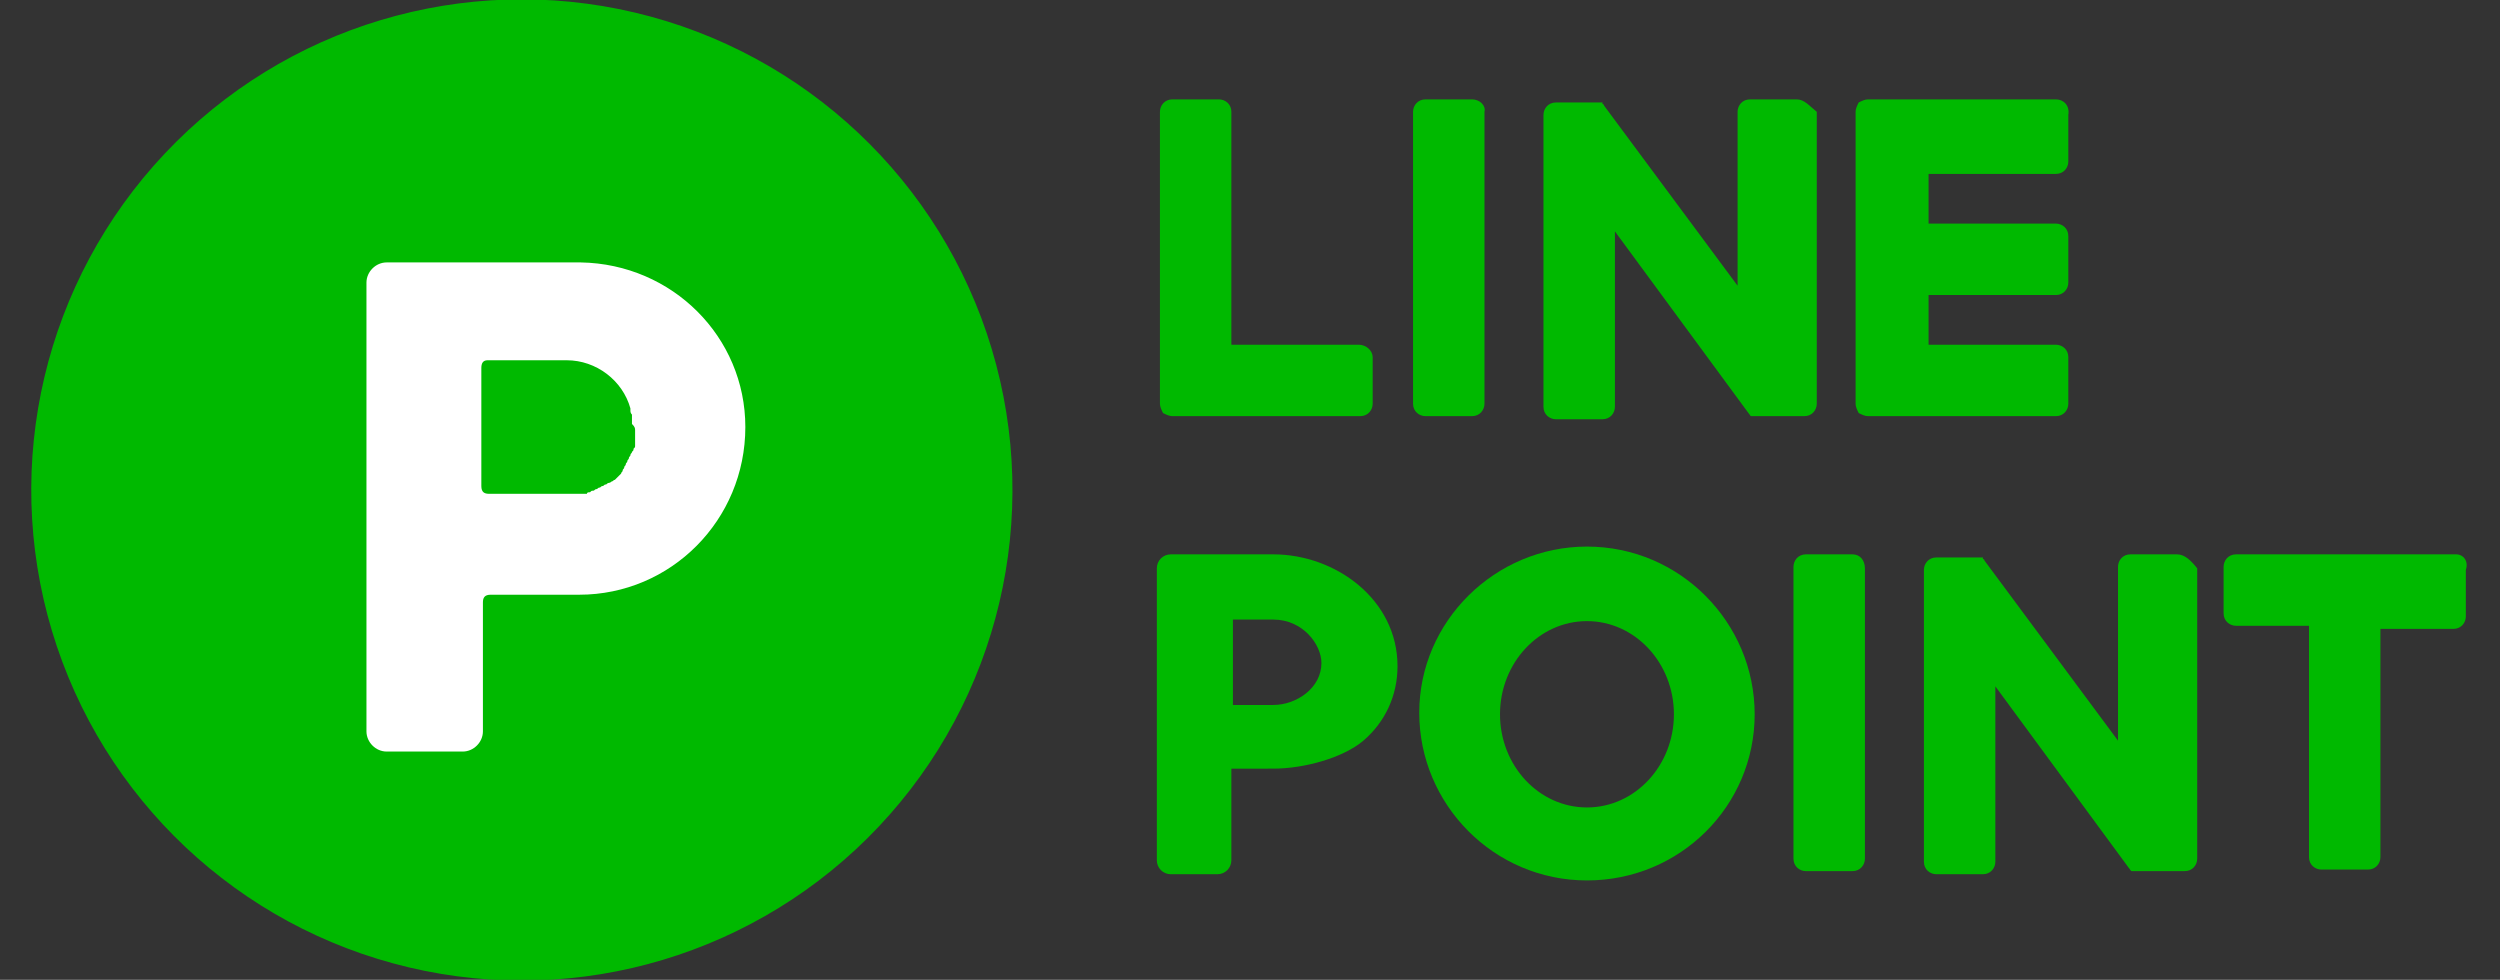 <?xml version="1.0" encoding="utf-8"?>
<!-- Generator: Adobe Illustrator 25.0.0, SVG Export Plug-In . SVG Version: 6.00 Build 0)  -->
<svg version="1.1" id="レイヤー_1" xmlns="http://www.w3.org/2000/svg" xmlns:xlink="http://www.w3.org/1999/xlink" x="0px"
	 y="0px" viewBox="0 0 161 63.1" style="enable-background:new 0 0 161 63.1;" xml:space="preserve">
<rect x="0" y="0" width="161" height="63.1" fill="#333333" stroke="none"/>
<style type="text/css">
	.st0{fill:#00B900;}
	.st1{fill:#FFFFFF;}
</style>
<g>
	<g>
		
			<ellipse transform="matrix(0.23 -0.973 0.973 0.23 -4.867 56.979)" class="st0" cx="33.6" cy="31.6" rx="31.6" ry="31.6"/>
		<path class="st1" d="M37.4,16.9L37.4,16.9l-0.2,0H24.9c-0.7,0-1.3,0.6-1.3,1.3v28.9c0,0.7,0.6,1.3,1.3,1.3h4.9
			c0.7,0,1.3-0.6,1.3-1.3v-8.3c0-0.3,0.1-0.5,0.5-0.5l5.7,0c5.9,0,10.7-4.8,10.7-10.8C48,21.7,43.3,17,37.4,16.9z M40.9,27.7
			c0,0.1,0,0.1,0,0.2c0,0.1,0,0.2,0,0.2c0,0.1,0,0.1,0,0.2c0,0.1,0,0.2,0,0.2c0,0.1,0,0.1,0,0.2c0,0.1,0,0.1-0.1,0.2
			c0,0.1,0,0.1-0.1,0.2c0,0.1-0.1,0.1-0.1,0.2c0,0.1-0.1,0.1-0.1,0.2c0,0.1-0.1,0.1-0.1,0.2c0,0.1-0.1,0.1-0.1,0.2
			c0,0.1-0.1,0.1-0.1,0.2c0,0.1-0.1,0.1-0.1,0.2c0,0.1-0.1,0.1-0.1,0.2c0,0-0.1,0.1-0.1,0.1c-0.1,0.1-0.1,0.1-0.2,0.2
			c0,0-0.1,0.1-0.1,0.1c-0.1,0-0.1,0.1-0.2,0.1c0,0-0.1,0.1-0.2,0.1c-0.1,0-0.1,0.1-0.2,0.1c-0.1,0-0.1,0.1-0.2,0.1
			c-0.1,0-0.1,0.1-0.2,0.1c-0.1,0-0.1,0.1-0.2,0.1c-0.1,0-0.1,0.1-0.2,0.1c-0.1,0-0.1,0-0.2,0.1c-0.1,0-0.2,0-0.2,0.1
			c-0.1,0-0.1,0-0.2,0c-0.1,0-0.2,0-0.3,0c0,0-0.1,0-0.1,0c-0.1,0-0.3,0-0.4,0c0,0,0,0-0.1,0v0h-5.2c-0.3,0-0.5-0.1-0.5-0.5v-7.6
			c0-0.3,0.1-0.5,0.4-0.5l0,0h0h5h0.1c1.9,0,3.6,1.3,4.1,3.1c0,0,0,0.1,0,0.1c0,0.1,0,0.2,0.1,0.3c0,0.1,0,0.1,0,0.2
			c0,0.1,0,0.1,0,0.2c0,0,0,0,0,0.1c0,0,0,0.1,0,0.1C40.9,27.5,40.9,27.6,40.9,27.7C40.9,27.7,40.9,27.7,40.9,27.7z"/>
	</g>
	<g>
		<g>
			<path class="st0" d="M94.8,6.4h-3c-0.5,0-0.8,0.4-0.8,0.8v18.8c0,0.5,0.4,0.8,0.8,0.8h3c0.5,0,0.8-0.4,0.8-0.8V7.2
				C95.7,6.8,95.3,6.4,94.8,6.4z"/>
			<path class="st0" d="M115.7,6.4h-3c-0.5,0-0.8,0.4-0.8,0.8v11.2l-8.6-11.6c0,0,0-0.1-0.1-0.1c0,0,0,0,0,0c0,0,0,0,0-0.1
				c0,0,0,0,0,0c0,0,0,0,0,0c0,0,0,0,0,0c0,0,0,0,0,0c0,0,0,0,0,0c0,0,0,0,0,0c0,0,0,0,0,0c0,0,0,0,0,0c0,0,0,0,0,0c0,0,0,0,0,0
				c0,0,0,0,0,0c0,0,0,0,0,0c0,0,0,0,0,0c0,0,0,0,0,0c0,0,0,0,0,0c0,0,0,0,0,0h-3c-0.5,0-0.8,0.4-0.8,0.8v18.8
				c0,0.5,0.4,0.8,0.8,0.8h3c0.5,0,0.8-0.4,0.8-0.8V14.9l8.6,11.7c0.1,0.1,0.1,0.2,0.2,0.2c0,0,0,0,0,0c0,0,0,0,0.1,0c0,0,0,0,0,0
				c0,0,0,0,0,0c0,0,0,0,0,0c0,0,0,0,0,0c0,0,0,0,0.1,0c0,0,0,0,0,0c0.1,0,0.1,0,0.2,0h3c0.5,0,0.8-0.4,0.8-0.8V7.2
				C116.5,6.8,116.2,6.4,115.7,6.4z"/>
			<path class="st0" d="M87.5,22.2h-8.2V7.2c0-0.5-0.4-0.8-0.8-0.8h-3c-0.5,0-0.8,0.4-0.8,0.8v18.8v0c0,0.2,0.1,0.4,0.2,0.6
				c0,0,0,0,0,0c0,0,0,0,0,0c0.2,0.1,0.4,0.2,0.6,0.2h0h12.1c0.5,0,0.8-0.4,0.8-0.8v-3C88.4,22.6,88,22.2,87.5,22.2z"/>
			<path class="st0" d="M132.4,6.4h-12.1h0c-0.2,0-0.4,0.1-0.6,0.2c0,0,0,0,0,0c0,0,0,0,0,0c-0.1,0.2-0.2,0.4-0.2,0.6v0v18.8v0
				c0,0.2,0.1,0.4,0.2,0.6c0,0,0,0,0,0c0,0,0,0,0,0c0.2,0.1,0.4,0.2,0.6,0.2h0h12.1c0.5,0,0.8-0.4,0.8-0.8v-3c0-0.5-0.4-0.8-0.8-0.8
				h-8.2V19h8.2c0.5,0,0.8-0.4,0.8-0.8v-3c0-0.5-0.4-0.8-0.8-0.8h-8.2v-3.2h8.2c0.5,0,0.8-0.4,0.8-0.8v-3
				C133.3,6.8,132.9,6.4,132.4,6.4z"/>
		</g>
		<g>
			<path class="st0" d="M119.3,35.7h-3c-0.5,0-0.8,0.4-0.8,0.8v18.8c0,0.5,0.4,0.8,0.8,0.8h3c0.5,0,0.8-0.4,0.8-0.8V36.6
				C120.1,36.1,119.8,35.7,119.3,35.7z"/>
			<path class="st0" d="M158.2,35.7h-5.6h-3H144c-0.5,0-0.8,0.4-0.8,0.8v3c0,0.5,0.4,0.8,0.8,0.8h4.7v14.9c0,0.5,0.4,0.8,0.8,0.8h3
				c0.5,0,0.8-0.4,0.8-0.8V40.5h4.7c0.5,0,0.8-0.4,0.8-0.8v-3C159,36.1,158.6,35.7,158.2,35.7z"/>
			<path class="st0" d="M140.2,35.7h-3c-0.5,0-0.8,0.4-0.8,0.8v11.2l-8.6-11.6c0,0,0-0.1-0.1-0.1c0,0,0,0,0,0c0,0,0,0,0-0.1
				c0,0,0,0,0,0c0,0,0,0,0,0c0,0,0,0,0,0c0,0,0,0,0,0c0,0,0,0,0,0c0,0,0,0,0,0c0,0,0,0,0,0c0,0,0,0,0,0c0,0,0,0,0,0c0,0,0,0,0,0
				c0,0,0,0,0,0c0,0,0,0,0,0c0,0,0,0,0,0c0,0,0,0,0,0c0,0,0,0,0,0c0,0,0,0,0,0h-3c-0.5,0-0.8,0.4-0.8,0.8v18.8
				c0,0.5,0.4,0.8,0.8,0.8h3c0.5,0,0.8-0.4,0.8-0.8V44.2l8.6,11.7c0.1,0.1,0.1,0.2,0.2,0.2c0,0,0,0,0,0c0,0,0,0,0.1,0c0,0,0,0,0,0
				c0,0,0,0,0,0c0,0,0,0,0,0c0,0,0,0,0,0c0,0,0,0,0.1,0c0,0,0,0,0,0c0.1,0,0.1,0,0.2,0h3c0.5,0,0.8-0.4,0.8-0.8V36.6
				C141.1,36.1,140.7,35.7,140.2,35.7z"/>
			<path class="st0" d="M102.2,35.2c-5.9,0-10.8,4.8-10.8,10.7s4.8,10.8,10.8,10.8S113,51.9,113,46S108.2,35.2,102.2,35.2z
				 M102.2,52c-3.1,0-5.6-2.7-5.6-6c0-3.3,2.5-6,5.6-6c3.1,0,5.6,2.7,5.6,6S105.3,52,102.2,52z"/>
			<path class="st0" d="M82,35.7h-2.4h-0.3h-0.9h-3c-0.5,0-0.9,0.4-0.9,0.9v18.8c0,0.5,0.4,0.9,0.9,0.9h3l0,0v0
				c0.5,0,0.9-0.4,0.9-0.9v0v-5.9H82c2,0,4.5-0.7,5.8-1.8c1.4-1.2,2.2-2.9,2.2-4.8C90,38.6,86,35.7,82,35.7z M82,45.4h-2.6v-5.5H82
				c1.9,0,3.1,1.6,3.1,2.8C85.1,44.3,83.5,45.4,82,45.4z"/>
		</g>
	</g>
</g>
</svg>
